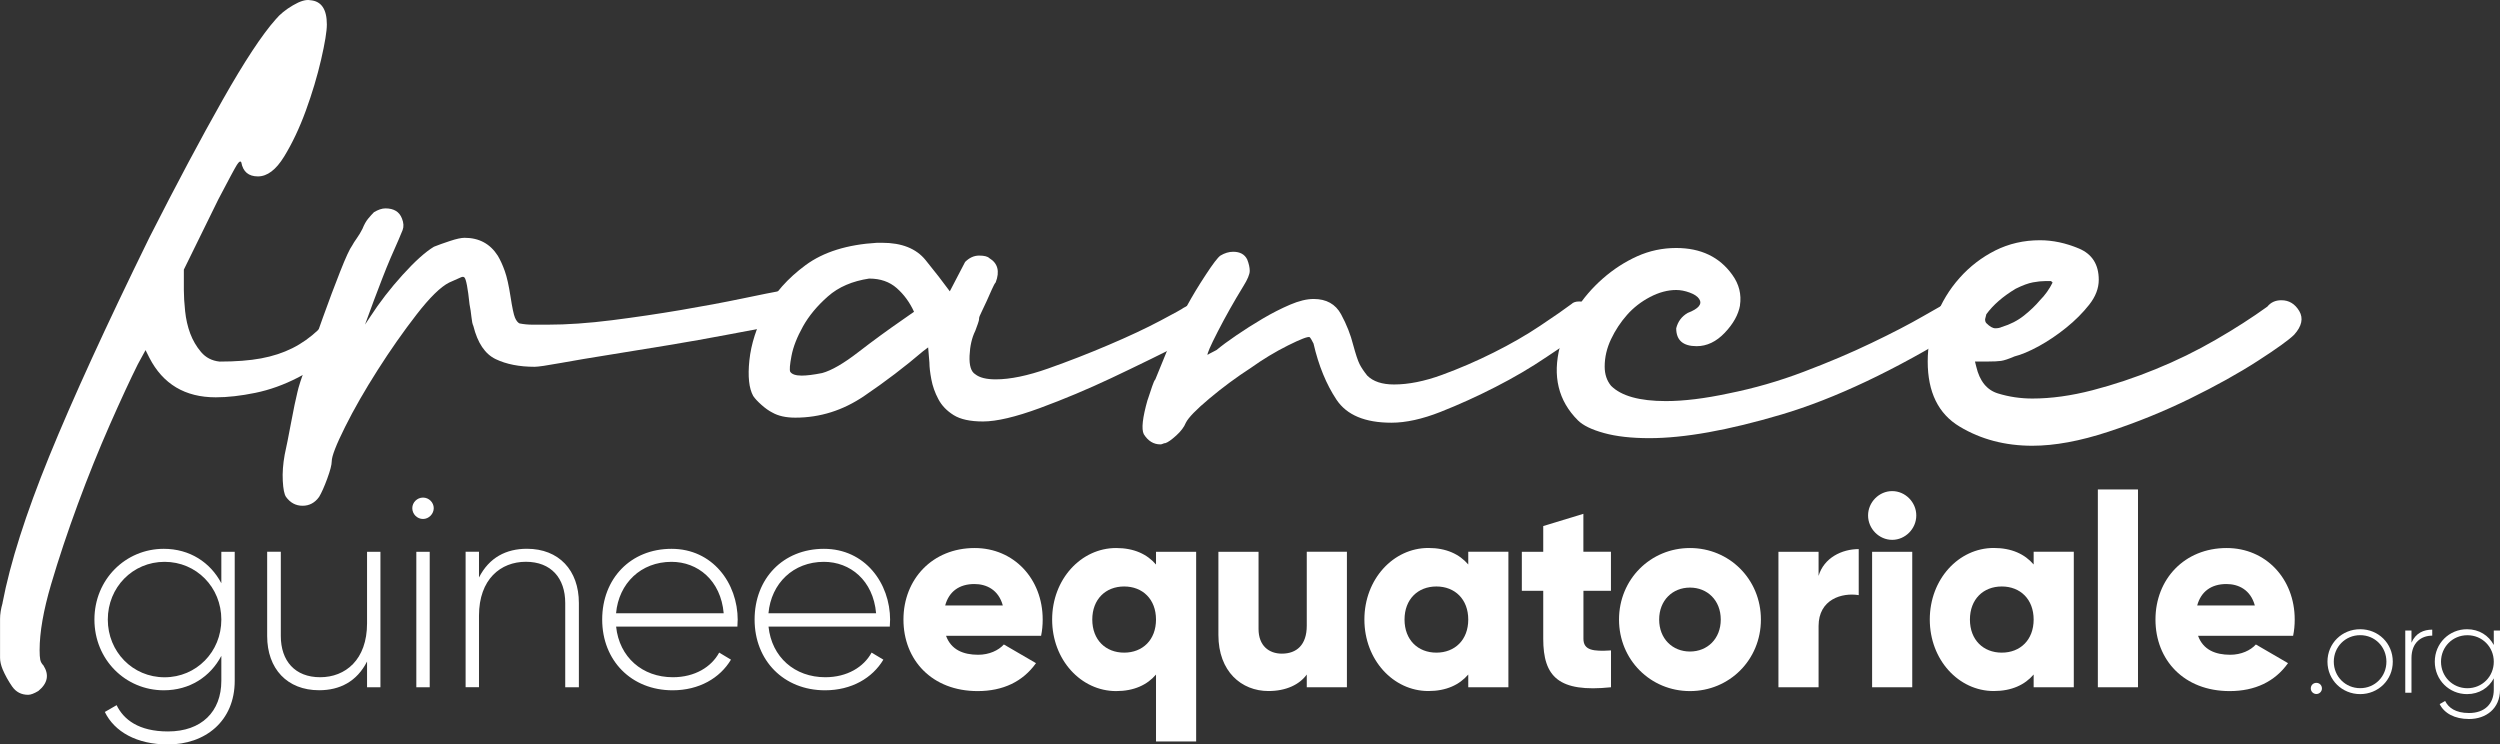 <?xml version="1.0" encoding="UTF-8"?><svg id="Calque_2" xmlns="http://www.w3.org/2000/svg" width="470.78" height="140.19" viewBox="0 0 470.78 140.19"><rect x="0" y="0" width="470.78" height="140.19" fill="#333333" stroke="none"/><defs><style>.cls-1{fill:#fff;}</style></defs><g id="Calque_1-2"><path class="cls-1" d="m.48,113.51c1.44-7.53,4.37-16.71,8.77-27.53,4.41-10.82,10.7-24.56,18.87-41.23,5.13-10.1,9.74-18.75,13.82-25.96s7.41-12.26,9.98-15.15c.8-.96,1.88-1.84,3.25-2.64,1.36-.8,2.44-1.12,3.25-.96,2.08.16,3.13,1.68,3.13,4.57,0,1.28-.36,3.49-1.08,6.61-.72,3.12-1.68,6.33-2.88,9.62-1.2,3.29-2.57,6.17-4.09,8.65-1.53,2.49-3.17,3.73-4.93,3.73s-2.81-.88-3.13-2.64c-.16-.32-.44-.16-.84.48-.4.64-1.56,2.81-3.49,6.49l-6.49,13.22v3.85c0,1.12.08,2.45.24,3.97.16,1.52.48,2.93.96,4.21.48,1.28,1.16,2.45,2.04,3.49.88,1.04,2.04,1.65,3.49,1.8,3.04,0,5.65-.2,7.81-.6,2.16-.4,4.12-1.04,5.89-1.92,1.76-.88,3.4-2.04,4.93-3.49,1.52-1.44,3.25-3.28,5.17-5.53.48-.64,1.12-.96,1.92-.96s1.4.32,1.8.96c.4.64.44,1.36.12,2.16-1.28,2.88-3.09,5.33-5.41,7.33-2.33,2.01-4.81,3.69-7.45,5.05-2.64,1.36-5.33,2.33-8.05,2.89-2.73.56-5.21.84-7.45.84-5.77,0-9.94-2.48-12.5-7.45l-.72-1.44-1.44,2.64c-1.44,2.88-3.2,6.69-5.29,11.42-2.08,4.73-4.09,9.7-6.01,14.91-1.92,5.21-3.61,10.26-5.05,15.15-1.44,4.89-2.16,9.02-2.16,12.38,0,.8.04,1.4.12,1.8.08.4.28.76.6,1.08,1.12,1.77.8,3.37-.96,4.81-.8.48-1.44.72-1.92.72-1.28,0-2.28-.52-3.01-1.56-.72-1.04-1.32-2.12-1.8-3.25-.32-.8-.48-1.52-.48-2.16v-7.33c0-.88.16-1.88.48-3.01Z"/><path class="cls-1" d="m60.1,93.56c-.8,1.12-1.84,1.68-3.12,1.68s-2.32-.56-3.13-1.68c-.32-.48-.52-1.48-.6-3.01-.08-1.52.04-3.16.36-4.93.32-1.44.72-3.44,1.2-6.01.48-2.56.88-4.49,1.2-5.77.16-.8.72-2.56,1.68-5.29.96-2.72,2.01-5.65,3.12-8.77,1.12-3.13,2.21-6.01,3.25-8.65s1.8-4.29,2.28-4.93c.16-.32.44-.76.84-1.32.4-.56.76-1.16,1.08-1.8.32-.8.68-1.44,1.08-1.92.4-.48.76-.88,1.08-1.2.8-.48,1.52-.72,2.16-.72,1.6,0,2.64.64,3.12,1.92.32.8.36,1.52.12,2.16-.24.64-1,2.4-2.28,5.29-.48,1.12-1,2.4-1.56,3.85-.56,1.44-1.08,2.81-1.56,4.09-.48,1.28-1.04,2.81-1.68,4.57l.96-1.44c1.76-2.72,3.81-5.37,6.13-7.93,2.32-2.56,4.29-4.33,5.89-5.29.8-.32,1.8-.68,3.01-1.08,1.2-.4,2.12-.6,2.76-.6,2.72,0,4.81,1.12,6.25,3.37.48.8.92,1.77,1.32,2.89.4,1.12.76,2.73,1.08,4.81.32,2.08.6,3.41.84,3.97.24.56.52.92.84,1.08.8.16,1.64.24,2.52.24h2.76c3.69,0,7.73-.28,12.14-.84,4.41-.56,8.73-1.2,12.98-1.92,4.24-.72,8.09-1.44,11.54-2.16,3.44-.72,6.05-1.24,7.81-1.56,2.08-.32,3.12.56,3.12,2.64,0,1.28-.72,2.4-2.16,3.37-.16.16-1.32.44-3.49.84-2.16.4-4.93.92-8.29,1.56-3.37.64-6.97,1.28-10.82,1.92-3.85.64-7.54,1.24-11.06,1.8-3.53.56-6.61,1.08-9.26,1.56-2.64.48-4.29.72-4.93.72-2.88,0-5.33-.48-7.33-1.44-2.01-.96-3.41-3.04-4.21-6.25-.16-.32-.28-.88-.36-1.68-.08-.8-.2-1.6-.36-2.4-.32-3.04-.64-4.73-.96-5.05-.16-.16-.4-.16-.72,0-.32.16-.68.32-1.08.48-.4.16-.76.32-1.08.48-1.6.8-3.65,2.81-6.13,6.01-2.49,3.21-4.93,6.69-7.33,10.46-2.4,3.77-4.45,7.33-6.13,10.7-1.68,3.37-2.52,5.53-2.52,6.49,0,.64-.28,1.72-.84,3.25-.56,1.53-1.08,2.69-1.56,3.49Z"/><path class="cls-1" d="m173.81,66.15c-3.37,2.88-7.05,5.69-11.06,8.41-4.01,2.73-8.34,4.09-12.98,4.09-1.77,0-3.21-.32-4.33-.96-.64-.32-1.32-.8-2.04-1.44-.72-.64-1.24-1.2-1.56-1.68-.8-1.44-1.04-3.68-.72-6.73.32-3.04,1.32-6.17,3.01-9.38,1.68-3.2,4.21-6.05,7.57-8.53,3.37-2.48,7.85-3.88,13.46-4.21h.96c3.69,0,6.41,1.08,8.17,3.25,1.76,2.16,3.28,4.13,4.57,5.89l2.88-5.53c.8-.8,1.68-1.2,2.64-1.2s1.6.16,1.92.48c1.6.96,2,2.49,1.2,4.57-.16.16-.4.6-.72,1.32-.32.72-.64,1.44-.96,2.16-.32.72-.64,1.4-.96,2.04-.32.64-.48,1.04-.48,1.2,0,.32-.08.68-.24,1.08-.16.4-.32.84-.48,1.32-.64,1.28-1,2.85-1.08,4.69-.08,1.84.28,3.01,1.08,3.49.8.64,2.08.96,3.85.96,2.72,0,6.01-.68,9.86-2.04,3.85-1.36,7.65-2.84,11.42-4.45,3.76-1.6,7.01-3.12,9.74-4.57,2.72-1.44,4.17-2.24,4.33-2.4.8-.48,1.6-.72,2.4-.72,1.28,0,2.16.64,2.64,1.92.48,1.28-.16,2.57-1.92,3.85-6.73,3.37-12.3,6.09-16.71,8.17-4.41,2.08-8.9,3.97-13.46,5.65-4.57,1.68-8.14,2.52-10.7,2.52-2.4,0-4.25-.4-5.53-1.2-1.28-.8-2.25-1.8-2.88-3.01-.64-1.2-1.08-2.44-1.32-3.73-.24-1.28-.36-2.32-.36-3.13l-.24-2.88-.96.72Zm-10.1-13.7c-3.21.48-5.81,1.6-7.81,3.37-2.01,1.77-3.57,3.65-4.69,5.65-1.12,2.01-1.84,3.85-2.16,5.53-.32,1.68-.4,2.69-.24,3.01.32.48,1.04.72,2.16.72.96,0,2.24-.16,3.85-.48,1.76-.48,4.05-1.8,6.85-3.97,2.8-2.16,5.49-4.12,8.05-5.89l2.4-1.68c-.8-1.76-1.89-3.25-3.25-4.45-1.36-1.2-3.09-1.8-5.17-1.8Z"/><path class="cls-1" d="m216.12,75.29c.32-.96.6-1.8.84-2.52s.44-1.16.6-1.32l4.81-11.78,1.2-2.16c.96-1.76,2.12-3.69,3.49-5.77,1.36-2.08,2.28-3.28,2.76-3.61.8-.48,1.6-.72,2.4-.72,1.28,0,2.16.48,2.64,1.44.32.8.48,1.53.48,2.16s-.4,1.6-1.2,2.88c-1.77,2.88-3.37,5.73-4.81,8.53-1.44,2.81-2.08,4.29-1.92,4.45-.16,0,.4-.32,1.68-.96.96-.8,2.2-1.72,3.73-2.76,1.52-1.04,3.16-2.08,4.93-3.13,1.76-1.04,3.49-1.92,5.17-2.64,1.68-.72,3.16-1.08,4.45-1.08,2.4,0,4.12.96,5.17,2.88,1.04,1.92,1.8,3.85,2.28,5.77.48,1.77.88,2.97,1.2,3.61.32.64.8,1.36,1.44,2.16,1.12,1.12,2.8,1.68,5.05,1.68,2.72,0,5.73-.6,9.02-1.8,3.28-1.2,6.53-2.6,9.74-4.21,3.2-1.6,6.13-3.28,8.77-5.05,2.64-1.76,4.61-3.13,5.89-4.09.32-.32.8-.48,1.44-.48.8,0,1.44.32,1.92.96.64.8.84,1.65.6,2.52-.24.88-.76,1.65-1.56,2.28-1.77,1.12-4.13,2.69-7.09,4.69-2.97,2.01-6.17,3.89-9.62,5.65-3.45,1.77-6.89,3.33-10.34,4.69-3.45,1.36-6.53,2.04-9.26,2.04-4.97,0-8.41-1.44-10.34-4.33-1.92-2.89-3.37-6.41-4.33-10.58-.32-.64-.56-1.04-.72-1.2-.32-.16-1.68.36-4.09,1.56-2.4,1.2-4.73,2.61-6.97,4.21-2.73,1.77-5.33,3.69-7.81,5.77-2.49,2.08-3.97,3.61-4.45,4.57-.32.8-.92,1.6-1.8,2.4-.88.8-1.56,1.28-2.04,1.44-.16,0-.32.04-.48.12-.16.08-.32.12-.48.12-1.28,0-2.32-.64-3.12-1.92-.48-.96-.24-3.12.72-6.49Z"/><path class="cls-1" d="m327.67,57.5c-.32,1.77-1.28,3.49-2.88,5.17-1.6,1.68-3.37,2.52-5.29,2.52-2.57,0-3.85-1.12-3.85-3.37.32-1.28,1.04-2.24,2.16-2.89,2.08-.8,2.8-1.68,2.16-2.64-.32-.48-.92-.88-1.8-1.2-.88-.32-1.72-.48-2.52-.48-1.6,0-3.25.44-4.93,1.32-1.68.88-3.13,2.01-4.33,3.37-1.2,1.36-2.21,2.88-3.01,4.57-.8,1.68-1.2,3.41-1.2,5.17,0,1.44.4,2.64,1.2,3.61,1.92,1.92,5.37,2.88,10.34,2.88,3.37,0,7.29-.48,11.78-1.44,4.81-.96,9.53-2.32,14.18-4.09,4.65-1.76,8.9-3.56,12.74-5.41,3.85-1.84,7.09-3.52,9.74-5.05,2.64-1.52,4.29-2.44,4.93-2.76.16,0,.32-.04.48-.12.16-.08.32-.12.48-.12.8,0,1.56.36,2.28,1.08.72.72.92,1.65.6,2.77-.16.48-.72,1.04-1.68,1.68-12.5,7.69-23.76,13.02-33.78,15.99-10.02,2.97-18.31,4.45-24.88,4.45-3.37,0-6.21-.32-8.53-.96-2.33-.64-3.97-1.44-4.93-2.4-3.69-3.69-4.81-8.33-3.37-13.94.64-2.4,1.64-4.69,3-6.85,1.36-2.16,3.04-4.12,5.05-5.89,2-1.76,4.17-3.16,6.49-4.21,2.32-1.04,4.77-1.56,7.33-1.56,4.65,0,8.17,1.68,10.58,5.05,1.28,1.77,1.76,3.69,1.44,5.77Z"/><path class="cls-1" d="m382.72,83.94c-5.13,0-9.7-1.2-13.7-3.61-4.01-2.4-6.01-6.49-6.01-12.26,0-2.88.52-5.69,1.56-8.41,1.04-2.72,2.52-5.17,4.45-7.33,1.92-2.16,4.17-3.88,6.73-5.17,2.56-1.28,5.37-1.92,8.41-1.92,2.4,0,4.85.52,7.33,1.56,2.48,1.04,3.73,3.01,3.73,5.89,0,1.6-.6,3.17-1.8,4.69-1.2,1.52-2.64,2.97-4.33,4.33-1.68,1.36-3.41,2.52-5.17,3.49-1.77.96-3.29,1.6-4.57,1.92-1.12.48-1.96.76-2.52.84-.56.08-1.4.12-2.52.12h-2.4l.24.96c.64,2.73,2,4.41,4.09,5.05,2.08.64,4.24.96,6.49.96,3.52,0,7.29-.52,11.3-1.56,4-1.04,7.97-2.36,11.9-3.97,3.93-1.6,7.69-3.44,11.3-5.53,3.61-2.08,6.85-4.17,9.74-6.25.64-.8,1.52-1.2,2.64-1.2,1.44,0,2.56.68,3.37,2.04.8,1.36.48,2.85-.96,4.45-.96.96-3.25,2.61-6.85,4.93-3.61,2.33-7.85,4.69-12.74,7.09-4.89,2.4-10.02,4.49-15.39,6.25-5.37,1.77-10.14,2.64-14.3,2.64Zm-8.9-23.8c0,.32.08.56.24.72.64.64,1.2.96,1.68.96s.88-.08,1.2-.24c1.6-.48,3-1.2,4.21-2.16,1.2-.96,2.2-1.92,3-2.88.96-.96,1.76-2.08,2.4-3.37-.16,0-.24-.08-.24-.24h-1.2c-.64,0-1.41.08-2.28.24-.88.16-1.96.56-3.25,1.2-2.4,1.44-4.25,3.05-5.53,4.81l-.24.96Z"/><path class="cls-1" d="m44.2,103.91v24.29c0,7.65-5.6,11.99-12.56,11.99-5.9,0-10.09-2.4-11.9-6.12l2.22-1.28c1.31,2.7,4.14,4.95,9.68,4.95,6.3,0,10.04-3.72,10.04-9.54v-4.69c-2.07,3.93-5.95,6.48-10.84,6.48-7.21,0-13.06-5.77-13.06-13.32s5.85-13.32,13.06-13.32c4.89,0,8.77,2.55,10.84,6.48v-5.92h2.52Zm-2.52,12.76c0-6.07-4.69-10.87-10.69-10.87s-10.69,4.8-10.69,10.87,4.69,10.87,10.69,10.87,10.69-4.8,10.69-10.87Z"/><path class="cls-1" d="m71.64,103.91v25.51h-2.52v-4.85c-1.92,3.78-5.14,5.41-9.03,5.41-6,0-9.78-4.03-9.78-10.21v-15.87h2.57v15.87c0,4.69,2.67,7.76,7.41,7.76s8.83-3.27,8.83-10.15v-13.47h2.52Z"/><path class="cls-1" d="m77.64,95.69c0-1.07.91-1.99,2.02-1.99s2.02.92,2.02,1.99-.91,2.04-2.02,2.04-2.02-.92-2.02-2.04Zm.76,8.22h2.52v25.51h-2.52v-25.51Z"/><path class="cls-1" d="m109.01,113.55v15.87h-2.57v-15.87c0-4.69-2.67-7.76-7.41-7.76s-8.83,3.27-8.83,10.15v13.47h-2.52v-25.51h2.52v4.85c1.92-3.78,5.14-5.41,9.03-5.41,6,0,9.78,4.03,9.78,10.21Z"/><path class="cls-1" d="m138.91,116.77c0,.41-.05.82-.05,1.22h-22.84c.6,5.77,4.94,9.54,10.69,9.54,4.14,0,7.26-1.94,8.72-4.64l2.22,1.33c-2.07,3.47-6,5.77-10.99,5.77-7.77,0-13.26-5.61-13.26-13.32s5.35-13.32,13.06-13.32,12.46,6.43,12.46,13.42Zm-22.9-1.28h20.27c-.55-6.22-4.89-9.69-9.83-9.69-5.75,0-9.93,4.03-10.44,9.69Z"/><path class="cls-1" d="m167.61,116.77c0,.41-.05.82-.05,1.22h-22.84c.6,5.77,4.94,9.54,10.69,9.54,4.14,0,7.26-1.94,8.72-4.64l2.22,1.33c-2.07,3.47-6,5.77-10.99,5.77-7.77,0-13.26-5.61-13.26-13.32s5.35-13.32,13.06-13.32,12.46,6.43,12.46,13.42Zm-22.9-1.28h20.27c-.55-6.22-4.89-9.69-9.83-9.69-5.75,0-9.93,4.03-10.44,9.69Z"/><path class="cls-1" d="m184.2,123.3c2.07,0,3.83-.82,4.84-1.94l6.05,3.52c-2.47,3.47-6.2,5.26-10.99,5.26-8.62,0-13.97-5.87-13.97-13.47s5.45-13.47,13.41-13.47c7.36,0,12.81,5.77,12.81,13.47,0,1.07-.1,2.09-.3,3.06h-17.9c.96,2.65,3.28,3.57,6.05,3.57Zm4.64-9.29c-.81-2.96-3.08-4.03-5.35-4.03-2.87,0-4.79,1.43-5.5,4.03h10.84Z"/><path class="cls-1" d="m225.25,103.91v35.72h-7.56v-12.6c-1.66,1.94-4.14,3.11-7.51,3.11-6.61,0-12.05-5.87-12.05-13.47s5.45-13.47,12.05-13.47c3.38,0,5.85,1.17,7.51,3.11v-2.4h7.56Zm-7.56,12.76c0-3.83-2.52-6.23-6-6.23s-6,2.4-6,6.23,2.52,6.23,6,6.23,6-2.4,6-6.23Z"/><path class="cls-1" d="m253.64,103.91v25.51h-7.56v-2.4c-1.36,1.89-3.88,3.11-7.21,3.11-5.09,0-9.43-3.67-9.43-10.56v-15.66h7.56v14.54c0,3.16,1.97,4.64,4.39,4.64,2.77,0,4.69-1.63,4.69-5.26v-13.93h7.56Z"/><path class="cls-1" d="m284.05,103.91v25.51h-7.56v-2.4c-1.66,1.94-4.14,3.11-7.51,3.11-6.61,0-12.05-5.87-12.05-13.47s5.45-13.47,12.05-13.47c3.38,0,5.85,1.17,7.51,3.11v-2.4h7.56Zm-7.56,12.76c0-3.83-2.52-6.23-6-6.23s-6,2.4-6,6.23,2.52,6.23,6,6.23,6-2.4,6-6.23Z"/><path class="cls-1" d="m298.18,111.26v9.03c0,2.19,1.87,2.4,5.19,2.19v6.94c-9.88,1.02-12.76-1.99-12.76-9.13v-9.03h-4.03v-7.35h4.03v-4.85l7.56-2.3v7.14h5.19v7.35h-5.19Z"/><path class="cls-1" d="m304.88,116.67c0-7.6,5.95-13.47,13.36-13.47s13.36,5.87,13.36,13.47-5.95,13.47-13.36,13.47-13.36-5.87-13.36-13.47Zm19.16,0c0-3.62-2.52-6.02-5.8-6.02s-5.8,2.4-5.8,6.02,2.52,6.02,5.8,6.02,5.8-2.4,5.8-6.02Z"/><path class="cls-1" d="m350.02,103.4v8.67c-3.13-.51-7.56.77-7.56,5.82v11.53h-7.56v-25.51h7.56v4.54c1.01-3.42,4.39-5.05,7.56-5.05Z"/><path class="cls-1" d="m351.78,97.07c0-2.5,2.07-4.59,4.54-4.59s4.54,2.09,4.54,4.59-2.07,4.59-4.54,4.59-4.54-2.09-4.54-4.59Zm.76,6.84h7.56v25.51h-7.56v-25.51Z"/><path class="cls-1" d="m390.52,103.91v25.51h-7.56v-2.4c-1.66,1.94-4.14,3.11-7.51,3.11-6.61,0-12.05-5.87-12.05-13.47s5.45-13.47,12.05-13.47c3.38,0,5.85,1.17,7.51,3.11v-2.4h7.56Zm-7.56,12.76c0-3.83-2.52-6.23-6-6.23s-6,2.4-6,6.23,2.52,6.23,6,6.23,6-2.4,6-6.23Z"/><path class="cls-1" d="m395.05,92.17h7.56v37.25h-7.56v-37.25Z"/><path class="cls-1" d="m419.97,123.3c2.07,0,3.83-.82,4.84-1.94l6.05,3.52c-2.47,3.47-6.2,5.26-10.99,5.26-8.62,0-13.97-5.87-13.97-13.47s5.45-13.47,13.41-13.47c7.36,0,12.81,5.77,12.81,13.47,0,1.07-.1,2.09-.3,3.06h-17.9c.96,2.65,3.28,3.57,6.05,3.57Zm4.64-9.29c-.81-2.96-3.08-4.03-5.35-4.03-2.87,0-4.79,1.43-5.5,4.03h10.84Z"/><path class="cls-1" d="m435.15,129.64c0-.59.44-1.05,1.05-1.05s1.05.47,1.05,1.05-.47,1.05-1.05,1.05-1.05-.47-1.05-1.05Z"/><path class="cls-1" d="m438.29,124.6c0-3.47,2.74-6.11,6.16-6.11s6.14,2.65,6.14,6.11-2.74,6.11-6.14,6.11-6.16-2.65-6.16-6.11Zm11.1,0c0-2.79-2.15-4.99-4.94-4.99s-4.97,2.2-4.97,4.99,2.18,4.99,4.97,4.99,4.94-2.2,4.94-4.99Z"/><path class="cls-1" d="m458.02,118.58v1.12c-2.01,0-3.91,1.24-3.91,4.24v6.51h-1.17v-11.71h1.17v2.29c.8-1.85,2.32-2.46,3.91-2.46Z"/><path class="cls-1" d="m470.78,118.75v11.15c0,3.51-2.6,5.5-5.83,5.5-2.74,0-4.68-1.1-5.53-2.81l1.03-.59c.61,1.24,1.92,2.27,4.5,2.27,2.93,0,4.66-1.71,4.66-4.38v-2.15c-.96,1.8-2.76,2.97-5.04,2.97-3.35,0-6.07-2.65-6.07-6.11s2.72-6.11,6.07-6.11c2.27,0,4.08,1.17,5.04,2.97v-2.72h1.17Zm-1.17,5.86c0-2.79-2.18-4.99-4.97-4.99s-4.97,2.2-4.97,4.99,2.18,4.99,4.97,4.99,4.97-2.2,4.97-4.99Z"/></g></svg>